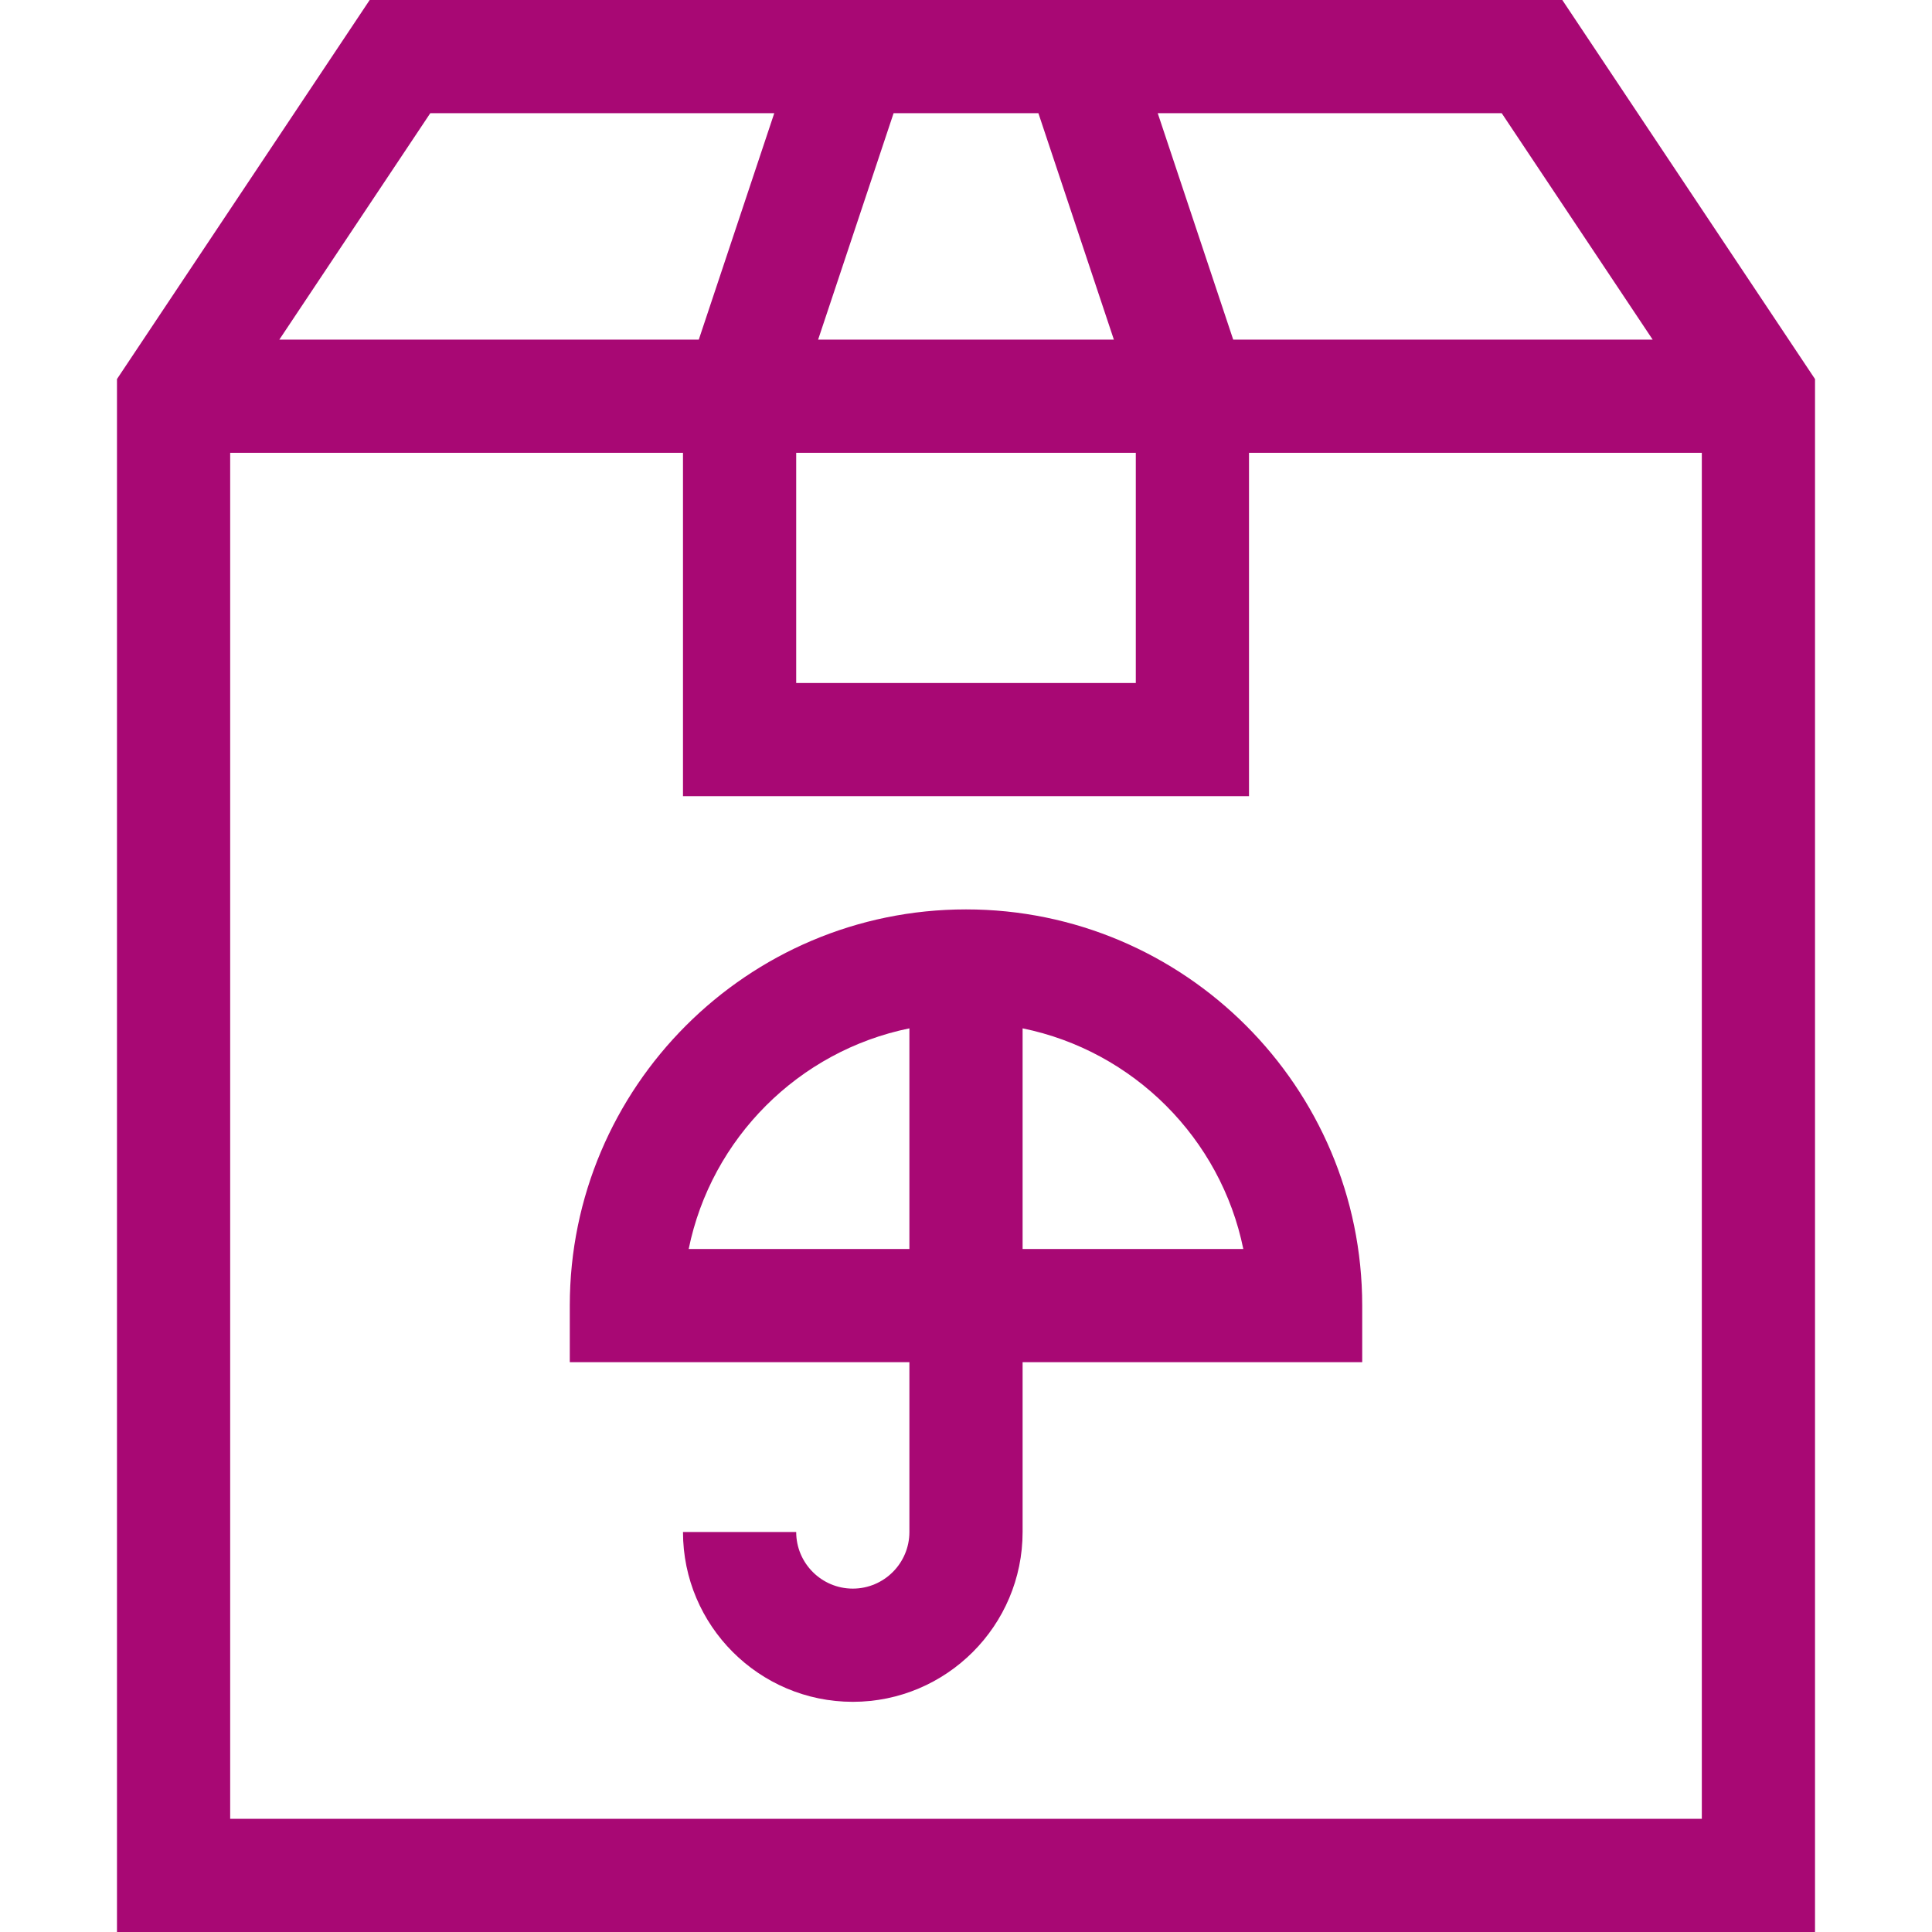 <svg fill="#a80874" height="512pt" viewBox="-31 0 512 512" width="512pt" xmlns="http://www.w3.org/2000/svg"><path d="m383.027 0h-316.055l-66.973 100.457v411.543h450v-411.543zm23.945 90h-111.16l-20-60h91.16zm-226.973 30h90v61h-90zm5.812-30 20-60h38.375l20 60zm-102.785-60h91.16l-20 60h-111.16zm-53.027 452v-362h120v91h150v-91h120v362zm0 0"/><path d="m225 241c-57.898 0-105 47.102-105 105v15h90v45c0 8.27-6.73 15-15 15s-15-6.73-15-15h-30c0 24.812 20.188 45 45 45s45-20.188 45-45v-45h90v-15c0-57.898-47.102-105-105-105zm-73.492 90c5.98-29.34 29.152-52.492 58.492-58.477v58.477zm88.492 0v-58.477c29.34 5.984 52.512 29.137 58.492 58.477zm0 0"/></svg>